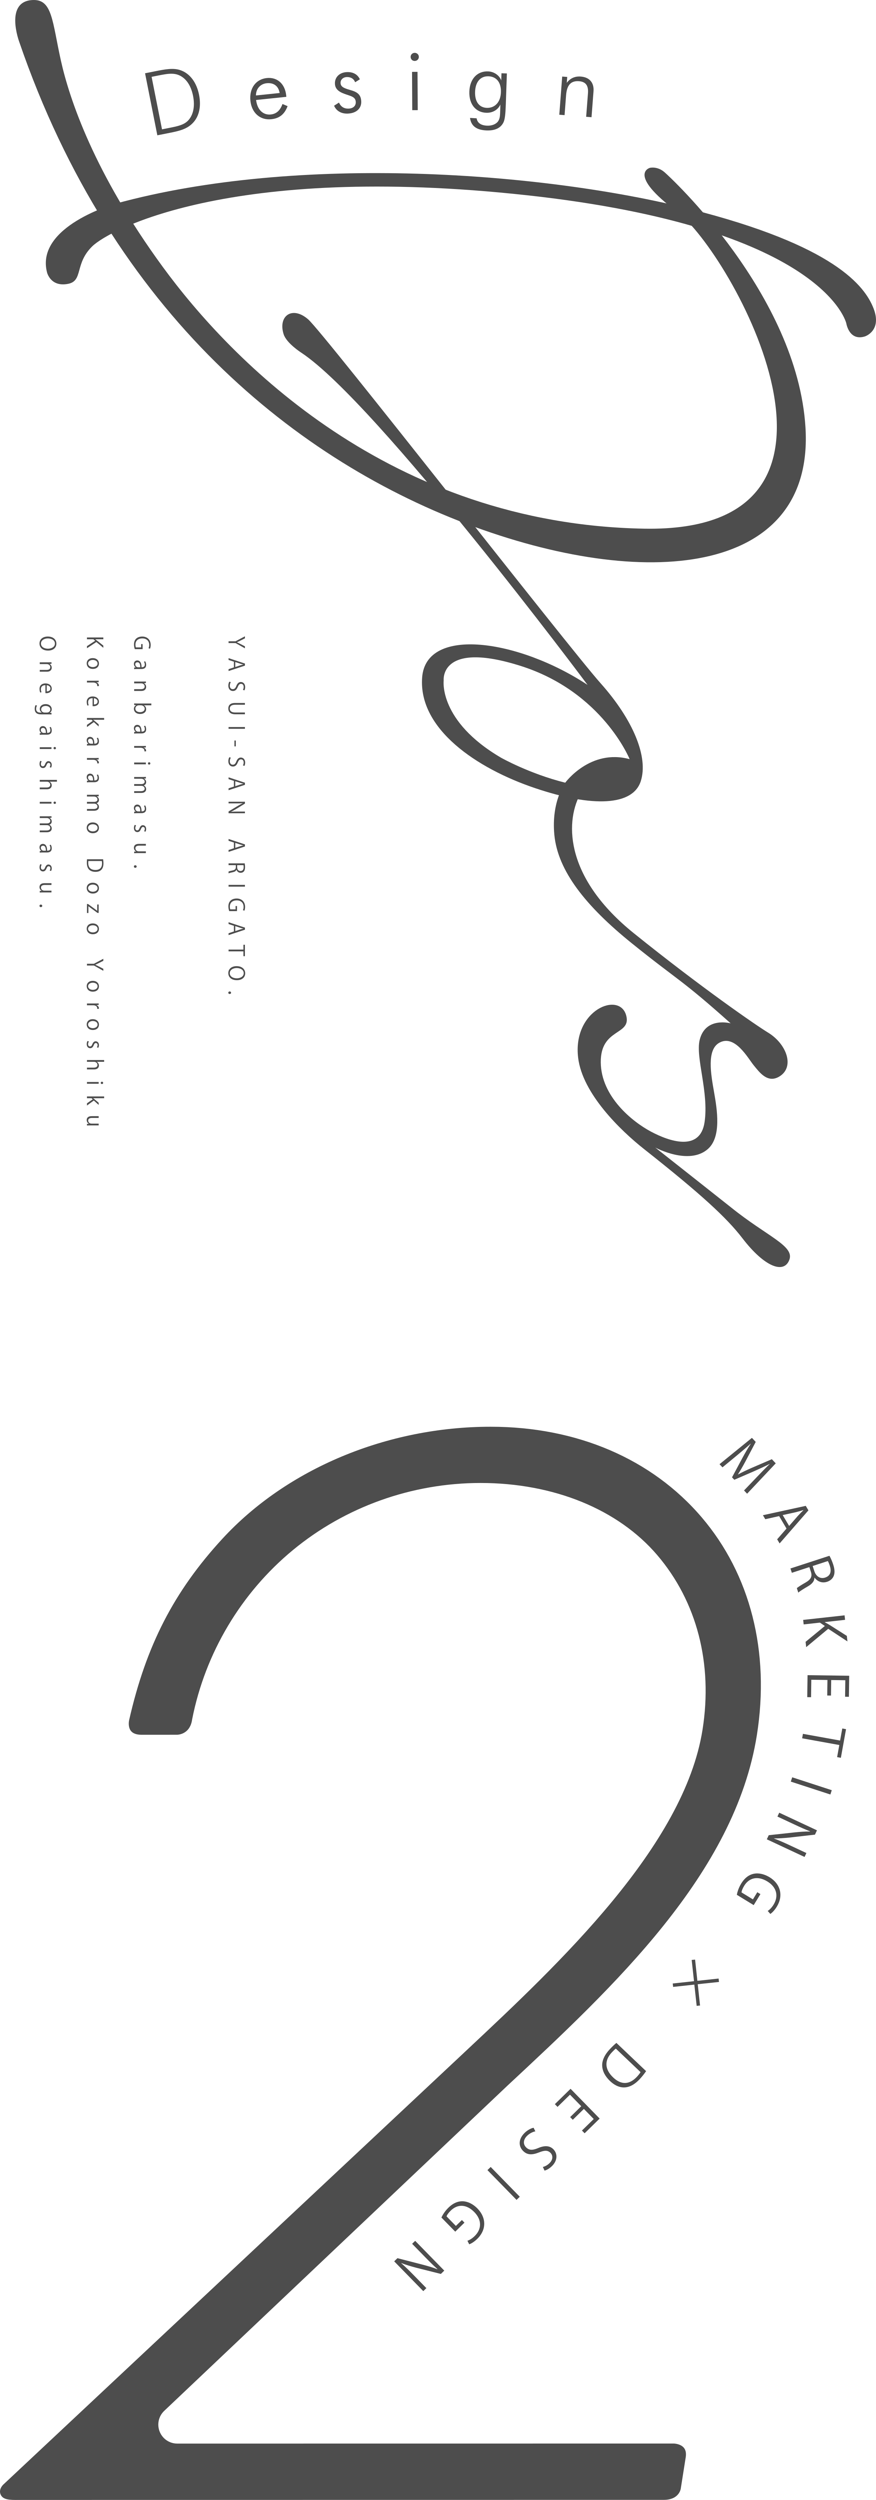 <?xml version="1.0" encoding="utf-8"?>
<!-- Generator: Adobe Illustrator 24.0.3, SVG Export Plug-In . SVG Version: 6.00 Build 0)  -->
<svg version="1.1" id="レイヤー_1" xmlns="http://www.w3.org/2000/svg" xmlns:xlink="http://www.w3.org/1999/xlink" x="0px"
	 y="0px" viewBox="0 0 122.512 349.347" style="enable-background:new 0 0 122.512 349.347;" xml:space="preserve">
<style type="text/css">
	.st0{fill:#4D4D4D;}
</style>
<path class="st0" d="M18.855,90.715c-0.048-0.123-0.117-0.364-0.117-0.652c0-0.898,0.671-1.112,1.154-1.112
	c0.698,0,1.182,0.454,1.182,1.172c0,0.22-0.042,0.415-0.096,0.529l-0.208-0.066c0.052-0.11,0.094-0.255,0.094-0.469
	c0-0.541-0.349-0.904-0.956-0.904c-0.619,0-0.965,0.346-0.965,0.868c0,0.192,0.029,0.322,0.065,0.388h0.733v-0.463h0.202v0.71
	H18.855z"/>
<path class="st0" d="M19.153,93.492c-0.135,0-0.276,0.003-0.391,0.024v-0.229l0.21-0.024v-0.009
	c-0.129-0.084-0.246-0.253-0.246-0.484c0-0.312,0.229-0.478,0.466-0.478c0.394,0,0.607,0.343,0.604,0.95
	c0.138,0,0.451,0,0.451-0.373c0-0.142-0.039-0.289-0.117-0.4l0.171-0.06c0.087,0.132,0.139,0.315,0.139,0.499
	c0,0.463-0.328,0.583-0.652,0.583H19.153z M19.613,93.245c0-0.31-0.045-0.697-0.391-0.697c-0.211,0-0.304,0.132-0.304,0.282
	c0,0.243,0.187,0.415,0.385,0.415H19.613z"/>
<path class="st0" d="M18.762,96.555v-0.25h0.968c0.268,0,0.502-0.096,0.502-0.382c0-0.213-0.18-0.43-0.466-0.43h-1.004v-0.249h1.218
	c0.168,0,0.291-0.006,0.424-0.013v0.223l-0.268,0.016v0.006c0.159,0.081,0.304,0.271,0.304,0.525c0,0.205-0.124,0.554-0.68,0.554
	H18.762z"/>
<path class="st0" d="M20.136,98.566c0.189,0.103,0.304,0.289,0.304,0.544c0,0.389-0.334,0.662-0.839,0.662
	c-0.596,0-0.875-0.364-0.875-0.704c0-0.237,0.097-0.411,0.307-0.528v-0.01l-0.271-0.015v-0.217c0.108,0.007,0.273,0.013,0.406,0.013
	h1.998v0.249h-1.03V98.566z M19.403,98.56c-0.244,0-0.473,0.184-0.473,0.46c0,0.318,0.273,0.496,0.662,0.496
	c0.342,0,0.643-0.168,0.643-0.487c0-0.285-0.268-0.469-0.508-0.469H19.403z"/>
<path class="st0" d="M19.153,102.492c-0.135,0-0.276,0.003-0.391,0.024v-0.229l0.21-0.024v-0.009
	c-0.129-0.084-0.246-0.253-0.246-0.484c0-0.312,0.229-0.478,0.466-0.478c0.394,0,0.607,0.343,0.604,0.95
	c0.138,0,0.451,0,0.451-0.373c0-0.142-0.039-0.289-0.117-0.4l0.171-0.06c0.087,0.132,0.139,0.315,0.139,0.499
	c0,0.463-0.328,0.583-0.652,0.583H19.153z M19.613,102.245c0-0.31-0.045-0.697-0.391-0.697c-0.211,0-0.304,0.132-0.304,0.282
	c0,0.243,0.187,0.415,0.385,0.415H19.613z"/>
<path class="st0" d="M20.19,104.993c0.003-0.027,0.006-0.054,0.006-0.09c0-0.271-0.268-0.409-0.544-0.409h-0.89v-0.249h1.148
	c0.174,0,0.334-0.003,0.49-0.013v0.22l-0.316,0.012v0.01c0.205,0.071,0.353,0.243,0.353,0.444c0,0.027-0.007,0.048-0.01,0.075H20.19
	z"/>
<path class="st0" d="M18.762,106.807v-0.25h1.639v0.25H18.762z M20.689,106.68c0-0.096,0.075-0.162,0.172-0.162
	c0.093,0,0.168,0.069,0.168,0.165c0,0.1-0.075,0.163-0.168,0.163C20.755,106.846,20.689,106.777,20.689,106.68z"/>
<path class="st0" d="M18.762,110.807v-0.247h0.947c0.318,0,0.522-0.114,0.522-0.36c0-0.201-0.189-0.385-0.438-0.385h-1.031v-0.247
	h1.01c0.262,0,0.46-0.11,0.46-0.342c0-0.214-0.21-0.403-0.466-0.403h-1.004v-0.246h1.218c0.168,0,0.288-0.006,0.424-0.013v0.22
	l-0.265,0.015v0.01c0.159,0.09,0.301,0.24,0.301,0.499c0,0.213-0.133,0.378-0.328,0.447v0.006c0.195,0.108,0.328,0.274,0.328,0.526
	c0,0.201-0.13,0.521-0.691,0.521H18.762z"/>
<path class="st0" d="M19.153,113.634c-0.135,0-0.276,0.003-0.391,0.023v-0.229l0.21-0.023v-0.01
	c-0.129-0.084-0.246-0.252-0.246-0.483c0-0.312,0.229-0.479,0.466-0.479c0.394,0,0.607,0.343,0.604,0.95
	c0.138,0,0.451,0,0.451-0.373c0-0.141-0.039-0.288-0.117-0.399l0.171-0.061c0.087,0.133,0.139,0.316,0.139,0.499
	c0,0.463-0.328,0.584-0.652,0.584H19.153z M19.613,113.387c0-0.31-0.045-0.697-0.391-0.697c-0.211,0-0.304,0.132-0.304,0.282
	c0,0.244,0.187,0.415,0.385,0.415H19.613z"/>
<path class="st0" d="M20.151,116.153c0.039-0.06,0.097-0.171,0.097-0.318c0-0.181-0.111-0.276-0.244-0.276
	c-0.141,0-0.207,0.093-0.297,0.304c-0.108,0.264-0.247,0.417-0.493,0.417c-0.292,0-0.484-0.222-0.484-0.58
	c0-0.162,0.045-0.318,0.111-0.43l0.192,0.069c-0.051,0.087-0.111,0.229-0.111,0.37c0,0.219,0.117,0.327,0.265,0.327
	c0.153,0,0.237-0.087,0.324-0.304c0.111-0.276,0.265-0.418,0.463-0.418c0.256,0,0.467,0.205,0.467,0.535
	c0,0.156-0.046,0.289-0.1,0.376L20.151,116.153z"/>
<path class="st0" d="M19.198,119.217c-0.168,0-0.31,0.009-0.436,0.015v-0.226l0.259-0.012v-0.009
	c-0.13-0.075-0.295-0.244-0.295-0.523c0-0.246,0.142-0.538,0.706-0.538h0.969v0.249h-0.923c-0.319,0-0.541,0.094-0.541,0.367
	c0,0.195,0.156,0.427,0.444,0.427h1.02v0.25H19.198z"/>
<path class="st0" d="M18.916,120.911c0.114,0,0.195,0.075,0.195,0.181s-0.081,0.178-0.195,0.178c-0.108,0-0.189-0.069-0.189-0.181
	C18.726,120.975,18.816,120.911,18.916,120.911z"/>
<path class="st0" d="M12.161,90.589v-0.295l1.148-0.749l-0.25-0.213h-0.898v-0.25h2.291v0.25h-1.119v0.012
	c0.088,0.058,0.172,0.12,0.247,0.178l0.872,0.697v0.307l-0.975-0.806L12.161,90.589z"/>
<path class="st0" d="M12.994,93.477c-0.61,0-0.869-0.402-0.869-0.767c0-0.421,0.315-0.745,0.845-0.745
	c0.56,0,0.869,0.349,0.869,0.767C13.838,93.18,13.496,93.477,12.994,93.477z M13.643,92.723c0-0.354-0.35-0.502-0.665-0.502
	c-0.363,0-0.658,0.201-0.658,0.496c0,0.297,0.295,0.505,0.664,0.505C13.276,93.222,13.643,93.08,13.643,92.723z"/>
<path class="st0" d="M13.588,95.876c0.003-0.027,0.006-0.055,0.006-0.091c0-0.271-0.268-0.408-0.544-0.408h-0.89v-0.25h1.148
	c0.174,0,0.334-0.003,0.49-0.012v0.22l-0.316,0.012v0.009c0.205,0.072,0.353,0.243,0.353,0.445c0,0.026-0.007,0.048-0.01,0.075
	H13.588z"/>
<path class="st0" d="M12.23,98.601c-0.045-0.093-0.103-0.265-0.103-0.514c0-0.478,0.337-0.764,0.827-0.764
	c0.514,0,0.884,0.289,0.884,0.73c0,0.505-0.463,0.635-0.749,0.635c-0.057,0-0.099-0.003-0.138-0.007v-1.115
	c-0.454,0.004-0.626,0.262-0.626,0.557c0,0.204,0.042,0.327,0.084,0.43L12.23,98.601z M13.137,98.442
	c0.223,0.003,0.512-0.09,0.512-0.412c0-0.3-0.286-0.433-0.512-0.456V98.442z"/>
<path class="st0" d="M12.161,101.605v-0.307l0.809-0.565l-0.171-0.15h-0.638v-0.249h2.404v0.249h-1.529v0.006
	c0.057,0.039,0.129,0.097,0.184,0.142l0.58,0.49v0.301l-0.677-0.616L12.161,101.605z"/>
<path class="st0" d="M12.551,104.172c-0.135,0-0.276,0.003-0.391,0.024v-0.229l0.21-0.024v-0.009
	c-0.129-0.084-0.246-0.253-0.246-0.484c0-0.312,0.229-0.478,0.466-0.478c0.394,0,0.607,0.343,0.604,0.95
	c0.138,0,0.451,0,0.451-0.373c0-0.142-0.039-0.289-0.117-0.4l0.171-0.06c0.087,0.132,0.139,0.315,0.139,0.499
	c0,0.463-0.328,0.583-0.652,0.583H12.551z M13.011,103.926c0-0.31-0.045-0.697-0.391-0.697c-0.211,0-0.304,0.132-0.304,0.282
	c0,0.243,0.187,0.415,0.385,0.415H13.011z"/>
<path class="st0" d="M13.588,106.673c0.003-0.027,0.006-0.054,0.006-0.09c0-0.271-0.268-0.409-0.544-0.409h-0.89v-0.249h1.148
	c0.174,0,0.334-0.003,0.49-0.013v0.22l-0.316,0.012v0.01c0.205,0.071,0.353,0.243,0.353,0.444c0,0.027-0.007,0.048-0.01,0.075
	H13.588z"/>
<path class="st0" d="M12.551,109.311c-0.135,0-0.276,0.003-0.391,0.024v-0.229l0.21-0.024v-0.009
	c-0.129-0.084-0.246-0.253-0.246-0.484c0-0.312,0.229-0.478,0.466-0.478c0.394,0,0.607,0.343,0.604,0.95
	c0.138,0,0.451,0,0.451-0.373c0-0.142-0.039-0.289-0.117-0.4l0.171-0.06c0.087,0.132,0.139,0.315,0.139,0.499
	c0,0.463-0.328,0.583-0.652,0.583H12.551z M13.011,109.065c0-0.31-0.045-0.697-0.391-0.697c-0.211,0-0.304,0.132-0.304,0.282
	c0,0.243,0.187,0.415,0.385,0.415H13.011z"/>
<path class="st0" d="M12.161,113.294v-0.246h0.947c0.318,0,0.522-0.114,0.522-0.361c0-0.201-0.189-0.385-0.438-0.385h-1.031v-0.246
	h1.01c0.262,0,0.46-0.111,0.46-0.343c0-0.214-0.21-0.402-0.466-0.402h-1.004v-0.247h1.218c0.168,0,0.288-0.006,0.424-0.012v0.22
	l-0.265,0.015v0.009c0.159,0.091,0.301,0.24,0.301,0.499c0,0.214-0.133,0.379-0.328,0.448v0.006
	c0.195,0.108,0.328,0.273,0.328,0.526c0,0.201-0.13,0.52-0.691,0.52H12.161z"/>
<path class="st0" d="M12.994,116.44c-0.61,0-0.869-0.403-0.869-0.767c0-0.421,0.315-0.745,0.845-0.745
	c0.56,0,0.869,0.349,0.869,0.766C13.838,116.142,13.496,116.44,12.994,116.44z M13.643,115.685c0-0.354-0.35-0.502-0.665-0.502
	c-0.363,0-0.658,0.201-0.658,0.496c0,0.298,0.295,0.505,0.664,0.505C13.276,116.184,13.643,116.043,13.643,115.685z"/>
<path class="st0" d="M14.421,120.073c0.026,0.168,0.048,0.363,0.048,0.577c0,0.92-0.544,1.185-1.106,1.185
	c-0.363,0-0.673-0.097-0.898-0.312c-0.208-0.202-0.321-0.535-0.321-0.953c0-0.189,0.006-0.352,0.023-0.496H14.421z M12.359,120.322
	c-0.012,0.075-0.015,0.184-0.015,0.292c0,0.619,0.352,0.959,1.007,0.959c0.595,0,0.917-0.318,0.917-0.914
	c0-0.145-0.016-0.259-0.03-0.337H12.359z"/>
<path class="st0" d="M12.994,124.866c-0.61,0-0.869-0.402-0.869-0.767c0-0.421,0.315-0.745,0.845-0.745
	c0.56,0,0.869,0.349,0.869,0.767C13.838,124.569,13.496,124.866,12.994,124.866z M13.643,124.112c0-0.354-0.35-0.502-0.665-0.502
	c-0.363,0-0.658,0.201-0.658,0.496c0,0.297,0.295,0.505,0.664,0.505C13.276,124.611,13.643,124.469,13.643,124.112z"/>
<path class="st0" d="M13.799,127.577h-0.16l-1.021-0.748c-0.087-0.063-0.165-0.123-0.247-0.189h-0.006v0.946h-0.204v-1.259h0.15
	l1.028,0.754c0.087,0.066,0.165,0.127,0.249,0.195h0.006v-0.88h0.205V127.577z"/>
<path class="st0" d="M12.994,130.554c-0.61,0-0.869-0.402-0.869-0.767c0-0.421,0.315-0.745,0.845-0.745
	c0.56,0,0.869,0.349,0.869,0.767C13.838,130.257,13.496,130.554,12.994,130.554z M13.643,129.8c0-0.354-0.35-0.502-0.665-0.502
	c-0.363,0-0.658,0.201-0.658,0.496c0,0.297,0.295,0.505,0.664,0.505C13.276,130.299,13.643,130.158,13.643,129.8z"/>
<path class="st0" d="M14.452,135.663l-1.308-0.736h-0.983v-0.25h0.977l1.314-0.697v0.285l-0.641,0.319
	c-0.172,0.087-0.318,0.159-0.484,0.229v0.009c0.153,0.063,0.31,0.142,0.487,0.231l0.638,0.33V135.663z"/>
<path class="st0" d="M12.994,138.578c-0.61,0-0.869-0.402-0.869-0.767c0-0.421,0.315-0.745,0.845-0.745
	c0.56,0,0.869,0.349,0.869,0.767C13.838,138.282,13.496,138.578,12.994,138.578z M13.643,137.825c0-0.354-0.35-0.502-0.665-0.502
	c-0.363,0-0.658,0.201-0.658,0.496c0,0.297,0.295,0.505,0.664,0.505C13.276,138.324,13.643,138.182,13.643,137.825z"/>
<path class="st0" d="M13.588,140.978c0.003-0.027,0.006-0.054,0.006-0.09c0-0.271-0.268-0.409-0.544-0.409h-0.89v-0.249h1.148
	c0.174,0,0.334-0.003,0.49-0.013v0.22l-0.316,0.012v0.01c0.205,0.071,0.353,0.243,0.353,0.444c0,0.027-0.007,0.048-0.01,0.075
	H13.588z"/>
<path class="st0" d="M12.994,143.934c-0.61,0-0.869-0.402-0.869-0.767c0-0.421,0.315-0.745,0.845-0.745
	c0.56,0,0.869,0.349,0.869,0.767C13.838,143.637,13.496,143.934,12.994,143.934z M13.643,143.18c0-0.354-0.35-0.502-0.665-0.502
	c-0.363,0-0.658,0.201-0.658,0.496c0,0.297,0.295,0.505,0.664,0.505C13.276,143.679,13.643,143.537,13.643,143.18z"/>
<path class="st0" d="M13.549,146.351c0.039-0.06,0.097-0.171,0.097-0.318c0-0.181-0.111-0.276-0.244-0.276
	c-0.141,0-0.207,0.093-0.297,0.304c-0.108,0.264-0.247,0.417-0.493,0.417c-0.292,0-0.484-0.222-0.484-0.58
	c0-0.162,0.045-0.318,0.111-0.43l0.192,0.069c-0.051,0.087-0.111,0.229-0.111,0.37c0,0.219,0.117,0.327,0.265,0.327
	c0.153,0,0.237-0.087,0.324-0.304c0.111-0.276,0.265-0.418,0.463-0.418c0.256,0,0.467,0.205,0.467,0.535
	c0,0.156-0.046,0.289-0.1,0.376L13.549,146.351z"/>
<path class="st0" d="M12.161,149.442v-0.249h0.968c0.268,0,0.499-0.097,0.499-0.379c0-0.192-0.159-0.433-0.46-0.433h-1.007v-0.25
	h2.404v0.25h-1.019v0.006c0.181,0.108,0.292,0.307,0.292,0.508s-0.124,0.547-0.68,0.547H12.161z"/>
<path class="st0" d="M12.161,151.447v-0.249h1.639v0.249H12.161z M14.087,151.321c0-0.097,0.075-0.162,0.172-0.162
	c0.093,0,0.168,0.068,0.168,0.165c0,0.1-0.075,0.162-0.168,0.162C14.154,151.486,14.087,151.416,14.087,151.321z"/>
<path class="st0" d="M12.161,154.489v-0.307l0.809-0.565l-0.171-0.15h-0.638v-0.249h2.404v0.249h-1.529v0.006
	c0.057,0.039,0.129,0.097,0.184,0.142l0.58,0.49v0.301l-0.677-0.616L12.161,154.489z"/>
<path class="st0" d="M12.596,157.267c-0.168,0-0.31,0.009-0.436,0.015v-0.226l0.259-0.012v-0.009
	c-0.13-0.075-0.295-0.244-0.295-0.523c0-0.246,0.142-0.538,0.706-0.538h0.969v0.249h-0.923c-0.319,0-0.541,0.094-0.541,0.367
	c0,0.195,0.156,0.427,0.444,0.427h1.02v0.25H12.596z"/>
<path class="st0" d="M6.725,90.913c-0.806,0-1.202-0.451-1.202-0.992c0-0.568,0.448-0.971,1.163-0.971
	c0.746,0,1.199,0.424,1.199,0.998C7.885,90.535,7.417,90.913,6.725,90.913z M6.692,89.212c-0.486,0-0.962,0.252-0.962,0.718
	c0,0.473,0.46,0.722,0.983,0.722c0.46,0,0.965-0.226,0.965-0.715C7.678,89.431,7.179,89.212,6.692,89.212z"/>
<path class="st0" d="M5.559,93.865v-0.25h0.968c0.268,0,0.502-0.096,0.502-0.382c0-0.213-0.18-0.43-0.466-0.43H5.559v-0.249h1.218
	c0.168,0,0.291-0.006,0.424-0.013v0.223L6.933,92.78v0.006c0.159,0.081,0.304,0.271,0.304,0.525c0,0.205-0.124,0.554-0.68,0.554
	H5.559z"/>
<path class="st0" d="M5.628,96.78c-0.045-0.093-0.103-0.265-0.103-0.514c0-0.478,0.337-0.764,0.827-0.764
	c0.514,0,0.884,0.289,0.884,0.73c0,0.505-0.463,0.635-0.749,0.635c-0.057,0-0.099-0.003-0.138-0.007v-1.115
	c-0.454,0.004-0.626,0.262-0.626,0.557c0,0.204,0.042,0.327,0.084,0.43L5.628,96.78z M6.536,96.62
	c0.223,0.003,0.512-0.09,0.512-0.412c0-0.3-0.286-0.433-0.512-0.456V96.62z"/>
<path class="st0" d="M7.201,99.844c-0.117-0.009-0.25-0.016-0.451-0.016H5.793c-0.285,0-0.94-0.006-0.94-0.781
	c0-0.187,0.045-0.391,0.129-0.514l0.195,0.065c-0.063,0.105-0.123,0.265-0.123,0.46c0,0.301,0.159,0.521,0.592,0.521h0.195v-0.006
	c-0.153-0.084-0.279-0.259-0.279-0.508c0-0.392,0.346-0.671,0.806-0.671c0.568,0,0.869,0.354,0.869,0.71
	c0,0.279-0.15,0.427-0.283,0.495v0.007l0.247,0.012V99.844z M6.569,99.576c0.286,0,0.466-0.208,0.466-0.437
	c0-0.288-0.255-0.489-0.652-0.489c-0.349,0-0.622,0.168-0.622,0.486c0,0.187,0.142,0.439,0.481,0.439H6.569z"/>
<path class="st0" d="M5.95,102.666c-0.135,0-0.276,0.003-0.391,0.024v-0.229l0.21-0.024v-0.009
	c-0.129-0.084-0.246-0.253-0.246-0.484c0-0.312,0.229-0.478,0.466-0.478c0.394,0,0.607,0.343,0.604,0.95
	c0.138,0,0.451,0,0.451-0.373c0-0.142-0.039-0.289-0.117-0.4l0.171-0.06c0.087,0.132,0.139,0.315,0.139,0.499
	c0,0.463-0.328,0.583-0.652,0.583H5.95z M6.41,102.42c0-0.31-0.045-0.697-0.391-0.697c-0.211,0-0.304,0.132-0.304,0.282
	c0,0.243,0.187,0.415,0.385,0.415H6.41z"/>
<path class="st0" d="M5.559,104.668v-0.249h1.639v0.249H5.559z M7.486,104.542c0-0.097,0.075-0.162,0.172-0.162
	c0.093,0,0.168,0.068,0.168,0.165c0,0.1-0.075,0.162-0.168,0.162C7.552,104.707,7.486,104.638,7.486,104.542z"/>
<path class="st0" d="M6.948,107.204c0.039-0.06,0.097-0.171,0.097-0.318c0-0.181-0.111-0.276-0.244-0.276
	c-0.141,0-0.207,0.093-0.297,0.304c-0.108,0.264-0.247,0.417-0.493,0.417c-0.292,0-0.484-0.222-0.484-0.58
	c0-0.162,0.045-0.318,0.111-0.43l0.192,0.069c-0.051,0.087-0.111,0.229-0.111,0.37c0,0.219,0.117,0.327,0.265,0.327
	c0.153,0,0.237-0.087,0.324-0.304c0.111-0.276,0.265-0.418,0.463-0.418c0.256,0,0.467,0.205,0.467,0.535
	c0,0.156-0.046,0.289-0.1,0.376L6.948,107.204z"/>
<path class="st0" d="M5.559,110.295v-0.249h0.968c0.268,0,0.499-0.097,0.499-0.379c0-0.192-0.159-0.433-0.46-0.433H5.559v-0.25
	h2.404v0.25H6.945v0.006c0.181,0.108,0.292,0.307,0.292,0.508s-0.124,0.547-0.68,0.547H5.559z"/>
<path class="st0" d="M5.559,112.301v-0.25h1.639v0.25H5.559z M7.486,112.174c0-0.096,0.075-0.162,0.172-0.162
	c0.093,0,0.168,0.069,0.168,0.165c0,0.1-0.075,0.163-0.168,0.163C7.552,112.34,7.486,112.271,7.486,112.174z"/>
<path class="st0" d="M5.559,116.301v-0.247h0.947c0.318,0,0.522-0.114,0.522-0.36c0-0.201-0.189-0.385-0.438-0.385H5.559v-0.247
	h1.01c0.262,0,0.46-0.11,0.46-0.342c0-0.214-0.21-0.403-0.466-0.403H5.559v-0.246h1.218c0.168,0,0.288-0.006,0.424-0.013v0.22
	l-0.265,0.015v0.01c0.159,0.09,0.301,0.24,0.301,0.499c0,0.213-0.133,0.378-0.328,0.447v0.006c0.195,0.108,0.328,0.274,0.328,0.526
	c0,0.201-0.13,0.521-0.691,0.521H5.559z"/>
<path class="st0" d="M5.95,119.127c-0.135,0-0.276,0.003-0.391,0.024v-0.229l0.21-0.024v-0.009
	c-0.129-0.084-0.246-0.253-0.246-0.484c0-0.312,0.229-0.478,0.466-0.478c0.394,0,0.607,0.343,0.604,0.95
	c0.138,0,0.451,0,0.451-0.373c0-0.142-0.039-0.289-0.117-0.4l0.171-0.06c0.087,0.132,0.139,0.315,0.139,0.499
	c0,0.463-0.328,0.583-0.652,0.583H5.95z M6.41,118.881c0-0.31-0.045-0.697-0.391-0.697c-0.211,0-0.304,0.132-0.304,0.282
	c0,0.243,0.187,0.415,0.385,0.415H6.41z"/>
<path class="st0" d="M6.948,121.647c0.039-0.061,0.097-0.172,0.097-0.319c0-0.18-0.111-0.276-0.244-0.276
	c-0.141,0-0.207,0.094-0.297,0.304c-0.108,0.265-0.247,0.418-0.493,0.418c-0.292,0-0.484-0.223-0.484-0.58
	c0-0.162,0.045-0.318,0.111-0.43l0.192,0.068c-0.051,0.088-0.111,0.229-0.111,0.37c0,0.22,0.117,0.328,0.265,0.328
	c0.153,0,0.237-0.088,0.324-0.304c0.111-0.277,0.265-0.418,0.463-0.418c0.256,0,0.467,0.204,0.467,0.535
	c0,0.156-0.046,0.288-0.1,0.375L6.948,121.647z"/>
<path class="st0" d="M5.995,124.71c-0.168,0-0.31,0.009-0.436,0.015V124.5l0.259-0.013v-0.009c-0.13-0.075-0.295-0.243-0.295-0.523
	c0-0.246,0.142-0.538,0.706-0.538h0.969v0.25H6.275c-0.319,0-0.541,0.093-0.541,0.366c0,0.196,0.156,0.428,0.444,0.428h1.02v0.249
	H5.995z"/>
<path class="st0" d="M5.712,126.406c0.114,0,0.195,0.075,0.195,0.181s-0.081,0.178-0.195,0.178c-0.108,0-0.189-0.069-0.189-0.181
	C5.523,126.469,5.613,126.406,5.712,126.406z"/>
<g>
	<g>
		<path class="st0" d="M104.484,208.737l-0.429-0.458l1.816-1.896c0.578-0.602,1.323-1.383,1.765-1.784l-0.016-0.017
			c-0.611,0.31-1.298,0.627-2.083,0.974l-2.843,1.233l-0.318-0.341l1.426-2.661c0.421-0.78,0.806-1.443,1.188-2.02l-0.016-0.017
			c-0.529,0.474-1.265,1.098-1.954,1.669l-1.98,1.631l-0.412-0.44l4.532-3.681l0.532,0.569l-1.463,2.769
			c-0.363,0.674-0.685,1.236-1.021,1.761l0.016,0.017c0.529-0.296,1.111-0.568,1.836-0.89l2.887-1.243l0.543,0.58L104.484,208.737z"
			/>
		<path class="st0" d="M109.031,215.685l-0.343-0.579l1.306-1.5l-1.031-1.743l-1.936,0.435l-0.331-0.559l5.992-1.308l0.373,0.631
			L109.031,215.685z M110.362,213.237l1.194-1.372c0.279-0.308,0.545-0.58,0.802-0.821l-0.012-0.02
			c-0.342,0.113-0.712,0.208-1.082,0.303l-1.802,0.392L110.362,213.237z"/>
		<path class="st0" d="M113.899,220.477c0.002,0.474-0.329,0.862-0.89,1.189c-0.742,0.435-1.188,0.717-1.364,0.895l-0.203-0.625
			c0.132-0.14,0.578-0.421,1.221-0.791c0.718-0.41,0.96-0.827,0.747-1.48l-0.22-0.676l-2.448,0.798l-0.196-0.604l5.455-1.776
			c0.184,0.318,0.383,0.783,0.525,1.219c0.233,0.72,0.242,1.238,0.044,1.665c-0.155,0.34-0.482,0.615-0.896,0.75
			c-0.734,0.238-1.351-0.051-1.753-0.57L113.899,220.477z M113.886,219.549c0.251,0.771,0.848,1.122,1.516,0.904
			c0.82-0.267,0.874-0.967,0.653-1.643c-0.106-0.327-0.211-0.55-0.28-0.664l-2.12,0.69L113.886,219.549z"/>
		<path class="st0" d="M112.747,230.177l-0.082-0.745l2.693-2.213l-0.69-0.47L112.396,227l-0.07-0.631l5.791-0.639l0.069,0.63
			l-2.827,0.312l0.004,0.03c0.236,0.12,0.467,0.256,0.673,0.38l2.397,1.52l0.086,0.775l-2.687-1.765L112.747,230.177z"/>
		<path class="st0" d="M112.896,237.164l0.043-3.073l5.825,0.082l-0.041,2.943l-0.535-0.008l0.032-2.309l-1.972-0.027l-0.03,2.171
			l-0.527-0.008l0.03-2.171l-2.256-0.031l-0.034,2.438L112.896,237.164z"/>
		<path class="st0" d="M117.073,245.544l0.306-1.692l-5.198-0.938l0.112-0.624l5.198,0.938l0.305-1.686l0.526,0.096l-0.723,4.002
			L117.073,245.544z"/>
		<path class="st0" d="M116.327,250.166l-0.196,0.603l-5.534-1.803l0.196-0.603L116.327,250.166z"/>
		<path class="st0" d="M107.242,257.029l0.269-0.574l3.563-0.387c0.754-0.078,1.502-0.143,2.203-0.127l0.006-0.031
			c-0.694-0.266-1.314-0.546-2.229-0.974l-2.328-1.087l0.253-0.54l5.278,2.465l-0.281,0.603l-3.574,0.407
			c-0.805,0.08-1.494,0.129-2.154,0.116v0.017c0.76,0.288,1.397,0.568,2.229,0.956l2.3,1.074l-0.256,0.547L107.242,257.029z"/>
		<path class="st0" d="M103.048,264.784c0.059-0.33,0.228-0.943,0.61-1.568c1.19-1.948,2.927-1.523,3.976-0.882
			c1.512,0.924,1.959,2.549,1.007,4.106c-0.29,0.476-0.641,0.843-0.909,1.019l-0.362-0.418c0.259-0.173,0.541-0.43,0.823-0.893
			c0.717-1.173,0.443-2.423-0.873-3.228c-1.342-0.82-2.549-0.529-3.242,0.604c-0.255,0.417-0.361,0.737-0.37,0.928l1.59,0.972
			l0.613-1.003l0.437,0.267l-0.94,1.538L103.048,264.784z"/>
		<path class="st0" d="M94.14,277.655l-0.057-0.478l2.976-0.321l-0.326-2.97l0.479-0.046l0.32,2.965l2.965-0.32l0.057,0.478
			l-2.971,0.315l0.321,2.976l-0.473,0.051l-0.326-2.97L94.14,277.655z"/>
		<path class="st0" d="M90.36,289.426c-0.245,0.357-0.549,0.754-0.922,1.147c-1.611,1.695-3.077,1.229-4.113,0.245
			c-0.67-0.637-1.072-1.356-1.108-2.15c-0.029-0.734,0.345-1.549,1.076-2.318c0.332-0.35,0.627-0.638,0.913-0.872L90.36,289.426z
			 M86.123,286.275c-0.153,0.117-0.349,0.312-0.538,0.511c-1.084,1.141-1.031,2.383,0.177,3.53c1.097,1.042,2.247,1.019,3.289-0.078
			c0.253-0.266,0.426-0.503,0.534-0.673L86.123,286.275z"/>
		<path class="st0" d="M77.6,294.038l2.195-2.146l4.069,4.162l-2.103,2.057l-0.374-0.383l1.649-1.612l-1.378-1.41l-1.551,1.518
			l-0.369-0.377l1.552-1.518l-1.575-1.611l-1.743,1.704L77.6,294.038z"/>
		<path class="st0" d="M75.922,302.815c0.195-0.041,0.569-0.183,0.919-0.524c0.579-0.566,0.45-1.135,0.156-1.436
			c-0.4-0.409-0.854-0.371-1.642-0.062c-0.949,0.373-1.63,0.365-2.212-0.23c-0.646-0.661-0.662-1.639,0.233-2.515
			c0.377-0.368,0.899-0.654,1.251-0.71l0.243,0.5c-0.368,0.071-0.809,0.288-1.147,0.619c-0.557,0.545-0.591,1.165-0.153,1.613
			c0.4,0.41,0.87,0.442,1.625,0.132c0.857-0.379,1.642-0.43,2.202,0.144c0.62,0.634,0.561,1.601-0.199,2.343
			c-0.394,0.385-0.79,0.58-1.044,0.637L75.922,302.815z"/>
		<path class="st0" d="M72.693,306.976l-0.453,0.443l-4.069-4.162l0.453-0.443L72.693,306.976z"/>
		<path class="st0" d="M61.733,309.881c0.139-0.307,0.453-0.859,0.978-1.372c1.634-1.597,3.212-0.758,4.072,0.121
			c1.238,1.268,1.273,2.954-0.032,4.23c-0.398,0.39-0.828,0.66-1.132,0.765l-0.248-0.494c0.292-0.104,0.63-0.285,1.018-0.664
			c0.983-0.961,1.024-2.241-0.055-3.345c-1.1-1.125-2.342-1.139-3.293-0.21c-0.35,0.342-0.531,0.626-0.587,0.81l1.303,1.332
			l0.842-0.822l0.357,0.366l-1.289,1.261L61.733,309.881z"/>
		<path class="st0" d="M55.13,316.005l0.453-0.443l3.469,0.893c0.733,0.191,1.455,0.395,2.105,0.655l0.017-0.026
			c-0.557-0.492-1.037-0.974-1.742-1.694l-1.795-1.836l0.427-0.416l4.069,4.162l-0.476,0.465l-3.485-0.877
			c-0.78-0.208-1.443-0.405-2.056-0.649l-0.006,0.016c0.609,0.537,1.106,1.023,1.747,1.679l1.773,1.813l-0.432,0.422L55.13,316.005z
			"/>
	</g>
</g>
<path class="st0" d="M67.207,207.235c10.232,0,19.239,3.674,24.709,10.078c5.549,6.497,7.798,15.163,6.335,24.401
	c-2.58,16.295-20.076,32.69-32.851,44.661l-1.069,1.003l-63.88,59.831c-0.029,0.028-0.724,0.694-0.331,1.448
	c0.342,0.657,1.175,0.706,2.491,0.689l0.336-0.001l89.885-0.01c2.152-0.001,2.37-1.516,2.378-1.581l0.015-0.095l0.676-4.275
	c0.089-0.565,0.003-1.011-0.256-1.323c-0.465-0.562-1.364-0.596-1.372-0.596l-69.478,0.007c-1.092,0-2.059-0.655-2.464-1.67
	c-0.404-1.016-0.152-2.157,0.641-2.908l47.94-45.387c14.94-13.906,31.872-29.668,34.942-49.052
	c1.842-11.63-0.903-22.438-7.729-30.432c-6.968-8.156-17.448-12.648-29.51-12.648c-14.468,0-28.498,5.858-37.528,15.671
	c-6.771,7.359-10.669,14.939-13.031,25.345c-0.094,0.448-0.076,1.085,0.261,1.501c0.285,0.351,0.784,0.529,1.482,0.529l5.004-0.003
	c0.395-0.023,1.798-0.246,2.063-2.111l0.012-0.065c1.825-9.245,6.824-17.633,14.076-23.623
	C48.28,210.567,57.603,207.235,67.207,207.235z"/>
<g>
	<path class="st0" d="M82.173,95.709c0,0-29.447-39.438-40.043-46.428c0,0-2.067-1.32-2.463-2.574
		c-0.814-2.575,1.219-4.015,3.438-2.073c2.219,1.942,36.35,45.749,40.899,50.853s6.713,10.318,5.603,13.702
		c-1.11,3.384-6.629,3.692-14.783,0.943s-16.339-8.266-15.785-15.478S72.576,89.384,82.173,95.709z M88.056,106.087
		c0,0-3.809-9.401-15.213-13.021S62.05,95.1,62.05,95.1s-0.732,5.653,8.012,10.778c0,0,3.945,2.237,8.988,3.498
		C79.05,109.375,82.542,104.589,88.056,106.087z"/>
	<path class="st0" d="M79.05,109.375c0,0-1.97,2.61-1.523,7.285c0.481,5.024,4.355,9.936,10.854,15.173
		c6.499,5.237,6.773,4.892,13.803,11.171c0,0-3.523-0.975-4.332,2.317c-0.602,2.451,1.301,7.302,0.685,11.484
		s-4.919,2.705-7.51,1.323c-2.591-1.382-6.97-4.889-7.007-9.687s4.266-3.724,3.568-6.494c-0.885-3.511-7.561-0.827-6.73,5.895
		c0.614,4.965,5.85,10.075,9.223,12.738c7.987,6.305,11.557,9.601,13.745,12.452c3.106,4.048,5.846,5.05,6.578,2.984
		c0.686-1.934-3.153-3.252-8.171-7.294c-0.733-0.59-10.595-8.364-10.595-8.364s4.696,2.541,7.355,0.214
		c1.927-1.686,1.303-5.506,0.868-7.976c-0.435-2.471-1.052-5.875,0.73-6.878c2.183-1.228,4.023,2.182,4.818,3.15
		c0.794,0.967,1.925,2.547,3.557,1.584c2.253-1.33,1.029-4.589-1.54-6.148c-1.65-1.002-9.296-6.259-18.781-13.89
		c-9.462-7.613-9.666-15.266-7.557-19.34l6.968-3.602L79.05,109.375z"/>
	<path class="st0" d="M120.96,47.013c0,0,2.424-0.772,1.214-3.904S116.7,34.29,96.44,29.189s-54.644-7.759-80.266-0.731
		c0,0-11.259,3.133-9.6,9.602c0,0,0.488,2.105,2.966,1.602c2.117-0.43,0.875-2.795,3.348-5.226
		c2.473-2.432,20.232-11.938,62.768-6.928c39.848,4.777,42.706,17.693,42.706,17.693S118.756,47.703,120.96,47.013z"/>
	<path class="st0" d="M90.891,23.455c0,0,1.009-0.262,2.013,0.583c0.722,0.607,18.601,17.074,19.745,35.697
		c1.24,20.195-21.286,22.979-46.177,13.924S15.751,43.852,2.697,5.873c0,0-2.163-5.775,1.961-5.872
		c2.662-0.063,2.649,2.987,3.844,8.397s4.664,15.784,14.252,28.885S54.497,73.245,90.11,73.878
		c34.159,0.608,12.081-38.679,4.569-44.297C87.632,24.311,90.891,23.455,90.891,23.455z"/>
	<g>
		<path class="st0" d="M20.286,10.239l1.346-0.268c1.49-0.295,2.643-0.523,3.678-0.136c1.264,0.468,2.186,1.684,2.53,3.418
			c0.312,1.576,0.025,2.918-0.767,3.82c-0.844,0.961-1.965,1.22-3.359,1.496c-0.121,0.025-0.243,0.049-0.365,0.073l-1.346,0.266
			L20.286,10.239z M23.361,17.934c0.157-0.032,0.316-0.062,0.461-0.092c1.091-0.216,1.935-0.408,2.497-1.011
			c0.705-0.757,0.972-1.957,0.682-3.425c-0.236-1.188-0.738-2.072-1.433-2.589c-0.976-0.726-1.974-0.553-3.43-0.265
			c-0.072,0.014-0.158,0.032-0.231,0.046l-0.704,0.14l1.456,7.336L23.361,17.934z"/>
		<path class="st0" d="M35.817,13.972c0.169,1.387,0.991,2.135,2.05,2.026c0.799-0.083,1.32-0.573,1.638-1.464l0.715,0.3
			c-0.43,1.138-1.14,1.709-2.285,1.827c-1.563,0.161-2.741-0.898-2.914-2.571c-0.184-1.772,0.781-3.027,2.293-3.185
			c1.439-0.148,2.544,0.782,2.715,2.443c0.007,0.062,0.012,0.124,0.018,0.184L35.817,13.972z M37.291,11.631
			c-0.863,0.088-1.501,0.763-1.491,1.708l3.309-0.342C38.947,12.019,38.275,11.528,37.291,11.631z"/>
		<path class="st0" d="M47.406,14.334c0.274,0.594,0.721,0.872,1.364,0.842c0.643-0.029,1.009-0.405,0.985-0.924
			c-0.033-0.741-0.693-0.81-1.561-1.13c-0.882-0.318-1.322-0.732-1.353-1.411c-0.042-0.902,0.621-1.588,1.659-1.636
			c0.865-0.04,1.513,0.315,1.829,1.005l-0.662,0.415c-0.196-0.499-0.616-0.752-1.185-0.727c-0.519,0.025-0.874,0.387-0.854,0.832
			c0.025,0.531,0.466,0.722,1.32,0.967c0.978,0.276,1.526,0.599,1.572,1.599c0.044,0.951-0.643,1.652-1.867,1.707
			c-0.927,0.044-1.627-0.383-1.931-1.1L47.406,14.334z"/>
		<path class="st0" d="M57.993,7.382c0.308-0.001,0.582,0.232,0.584,0.565c0.001,0.31-0.244,0.57-0.577,0.572
			c-0.334,0.003-0.57-0.256-0.572-0.565C57.425,7.62,57.697,7.384,57.993,7.382z M57.626,10.042l0.765-0.004l0.031,5.354
			l-0.767,0.004L57.626,10.042z"/>
		<path class="st0" d="M70.736,14.694c-0.001,0.012-0.001,0.012-0.003,0.036c-0.04,1.175-0.117,1.978-0.329,2.39
			c-0.385,0.768-1.165,1.149-2.34,1.109c-1.423-0.05-2.183-0.621-2.33-1.752l0.926,0.056c0.101,0.648,0.609,1,1.488,1.029
			c0.655,0.022,1.233-0.217,1.507-0.605c0.234-0.337,0.271-0.72,0.288-1.177c0.003-0.112,0.007-0.236,0.012-0.372l0.029-0.804
			c-0.336,0.743-1.094,1.188-1.971,1.157c-1.447-0.05-2.437-1.149-2.373-2.978c0.059-1.744,1.101-2.86,2.61-2.807
			c0.865,0.03,1.601,0.575,1.851,1.264l0.033-1.001l0.755,0.025L70.736,14.694z M66.443,12.825c-0.05,1.409,0.592,2.212,1.643,2.248
			c1.075,0.037,1.92-0.738,1.969-2.185c0.047-1.397-0.643-2.189-1.744-2.227C67.198,10.623,66.49,11.44,66.443,12.825z"/>
		<path class="st0" d="M78.625,10.698l0.704,0.054l-0.065,0.825c0.497-0.655,1.151-0.941,1.964-0.878
			c1.185,0.09,1.871,0.825,1.777,2.058l-0.278,3.623l-0.751-0.058l0.253-3.291c0.081-1.059-0.299-1.61-1.248-1.682
			c-1.171-0.09-1.705,0.576-1.811,1.956l-0.212,2.785l-0.74-0.056L78.625,10.698z"/>
	</g>
</g>
<g>
	<path class="st0" d="M34.255,90.6l-1.307-0.736h-0.983v-0.249h0.977l1.313-0.697v0.285l-0.64,0.318
		c-0.172,0.087-0.319,0.159-0.484,0.228v0.009c0.154,0.063,0.31,0.141,0.487,0.232l0.637,0.33V90.6z"/>
	<path class="st0" d="M31.966,93.772v-0.264l0.743-0.246v-0.796l-0.743-0.241v-0.255l2.29,0.757v0.288L31.966,93.772z M32.906,93.21
		l0.679-0.226c0.156-0.048,0.301-0.087,0.436-0.117v-0.009c-0.138-0.03-0.282-0.072-0.426-0.114l-0.688-0.228V93.21z"/>
	<path class="st0" d="M33.973,96.4c0.042-0.066,0.105-0.21,0.105-0.403c0-0.319-0.195-0.439-0.36-0.439
		c-0.225,0-0.34,0.138-0.469,0.445c-0.156,0.37-0.346,0.559-0.673,0.559c-0.363,0-0.643-0.264-0.643-0.757
		c0-0.207,0.063-0.433,0.144-0.547l0.207,0.069c-0.082,0.123-0.141,0.307-0.141,0.493c0,0.307,0.165,0.487,0.411,0.487
		c0.225,0,0.364-0.123,0.484-0.421c0.129-0.346,0.33-0.58,0.646-0.58c0.349,0,0.604,0.283,0.604,0.7
		c0,0.216-0.054,0.382-0.108,0.469L33.973,96.4z"/>
	<path class="st0" d="M32.885,99.813c-0.688,0-0.955-0.354-0.955-0.811c0-0.427,0.25-0.766,0.94-0.766h1.382v0.249h-1.385
		c-0.52,0-0.73,0.228-0.73,0.529c0,0.33,0.222,0.55,0.73,0.55h1.385v0.249H32.885z"/>
	<path class="st0" d="M34.255,101.597v0.249h-2.29v-0.249H34.255z"/>
	<path class="st0" d="M32.978,103.481v0.82h-0.192v-0.82H32.978z"/>
	<path class="st0" d="M33.973,106.955c0.042-0.066,0.105-0.21,0.105-0.403c0-0.319-0.195-0.439-0.36-0.439
		c-0.225,0-0.34,0.138-0.469,0.445c-0.156,0.37-0.346,0.559-0.673,0.559c-0.363,0-0.643-0.264-0.643-0.757
		c0-0.207,0.063-0.433,0.144-0.547l0.207,0.069c-0.082,0.123-0.141,0.307-0.141,0.493c0,0.307,0.165,0.487,0.411,0.487
		c0.225,0,0.364-0.123,0.484-0.421c0.129-0.346,0.33-0.58,0.646-0.58c0.349,0,0.604,0.283,0.604,0.7
		c0,0.216-0.054,0.382-0.108,0.469L33.973,106.955z"/>
	<path class="st0" d="M31.966,110.427v-0.264l0.743-0.246v-0.796l-0.743-0.241v-0.255l2.29,0.757v0.288L31.966,110.427z
		 M32.906,109.866l0.679-0.226c0.156-0.048,0.301-0.087,0.436-0.117v-0.009c-0.138-0.03-0.282-0.072-0.426-0.114l-0.688-0.228
		V109.866z"/>
	<path class="st0" d="M31.966,113.647v-0.249l1.205-0.73c0.255-0.153,0.511-0.3,0.763-0.412l-0.002-0.012
		c-0.292,0.021-0.559,0.024-0.956,0.024h-1.01v-0.234h2.29v0.261l-1.205,0.739c-0.273,0.162-0.511,0.295-0.748,0.4l0.003,0.006
		c0.318-0.024,0.592-0.03,0.952-0.03h0.998v0.237H31.966z"/>
	<path class="st0" d="M31.966,119.043v-0.264l0.743-0.246v-0.796l-0.743-0.241v-0.255l2.29,0.757v0.288L31.966,119.043z
		 M32.906,118.482l0.679-0.226c0.156-0.048,0.301-0.087,0.436-0.117v-0.009c-0.138-0.03-0.282-0.072-0.426-0.114l-0.688-0.228
		V118.482z"/>
	<path class="st0" d="M33.062,121.542c-0.057,0.177-0.228,0.282-0.477,0.336c-0.331,0.072-0.532,0.123-0.619,0.168v-0.259
		c0.066-0.036,0.268-0.087,0.553-0.147c0.319-0.066,0.46-0.192,0.46-0.463v-0.279h-1.013v-0.249h2.257
		c0.03,0.141,0.048,0.34,0.048,0.52c0,0.298-0.06,0.493-0.186,0.628c-0.099,0.108-0.256,0.171-0.427,0.171
		c-0.303,0-0.499-0.183-0.586-0.427H33.062z M33.171,121.194c0,0.318,0.18,0.523,0.457,0.523c0.34,0,0.445-0.256,0.445-0.535
		c0-0.135-0.012-0.232-0.024-0.283h-0.878V121.194z"/>
	<path class="st0" d="M34.255,123.654v0.249h-2.29v-0.249H34.255z"/>
	<path class="st0" d="M32.059,127.323c-0.049-0.123-0.118-0.363-0.118-0.652c0-0.898,0.67-1.112,1.154-1.112
		c0.697,0,1.181,0.454,1.181,1.172c0,0.219-0.042,0.415-0.096,0.529l-0.207-0.066c0.051-0.111,0.093-0.255,0.093-0.469
		c0-0.541-0.349-0.905-0.955-0.905c-0.619,0-0.965,0.345-0.965,0.869c0,0.192,0.03,0.321,0.066,0.387h0.733v-0.463h0.201v0.709
		H32.059z"/>
	<path class="st0" d="M31.966,130.675v-0.264l0.743-0.246v-0.796l-0.743-0.241v-0.255l2.29,0.757v0.288L31.966,130.675z
		 M32.906,130.113l0.679-0.225c0.156-0.048,0.301-0.087,0.436-0.117v-0.009c-0.138-0.03-0.282-0.072-0.426-0.114l-0.688-0.228
		V130.113z"/>
	<path class="st0" d="M34.042,133.621v-0.676h-2.076v-0.25h2.076v-0.673h0.21v1.599H34.042z"/>
	<path class="st0" d="M33.131,136.974c-0.805,0-1.202-0.451-1.202-0.991c0-0.568,0.448-0.971,1.163-0.971
		c0.745,0,1.199,0.424,1.199,0.998C34.292,136.596,33.823,136.974,33.131,136.974z M33.098,135.274
		c-0.487,0-0.962,0.252-0.962,0.718c0,0.472,0.46,0.721,0.983,0.721c0.46,0,0.965-0.225,0.965-0.715
		C34.084,135.493,33.585,135.274,33.098,135.274z"/>
	<path class="st0" d="M32.119,138.547c0.115,0,0.195,0.075,0.195,0.18c0,0.105-0.081,0.177-0.195,0.177
		c-0.108,0-0.189-0.069-0.189-0.18C31.93,138.61,32.02,138.547,32.119,138.547z"/>
</g>
</svg>

